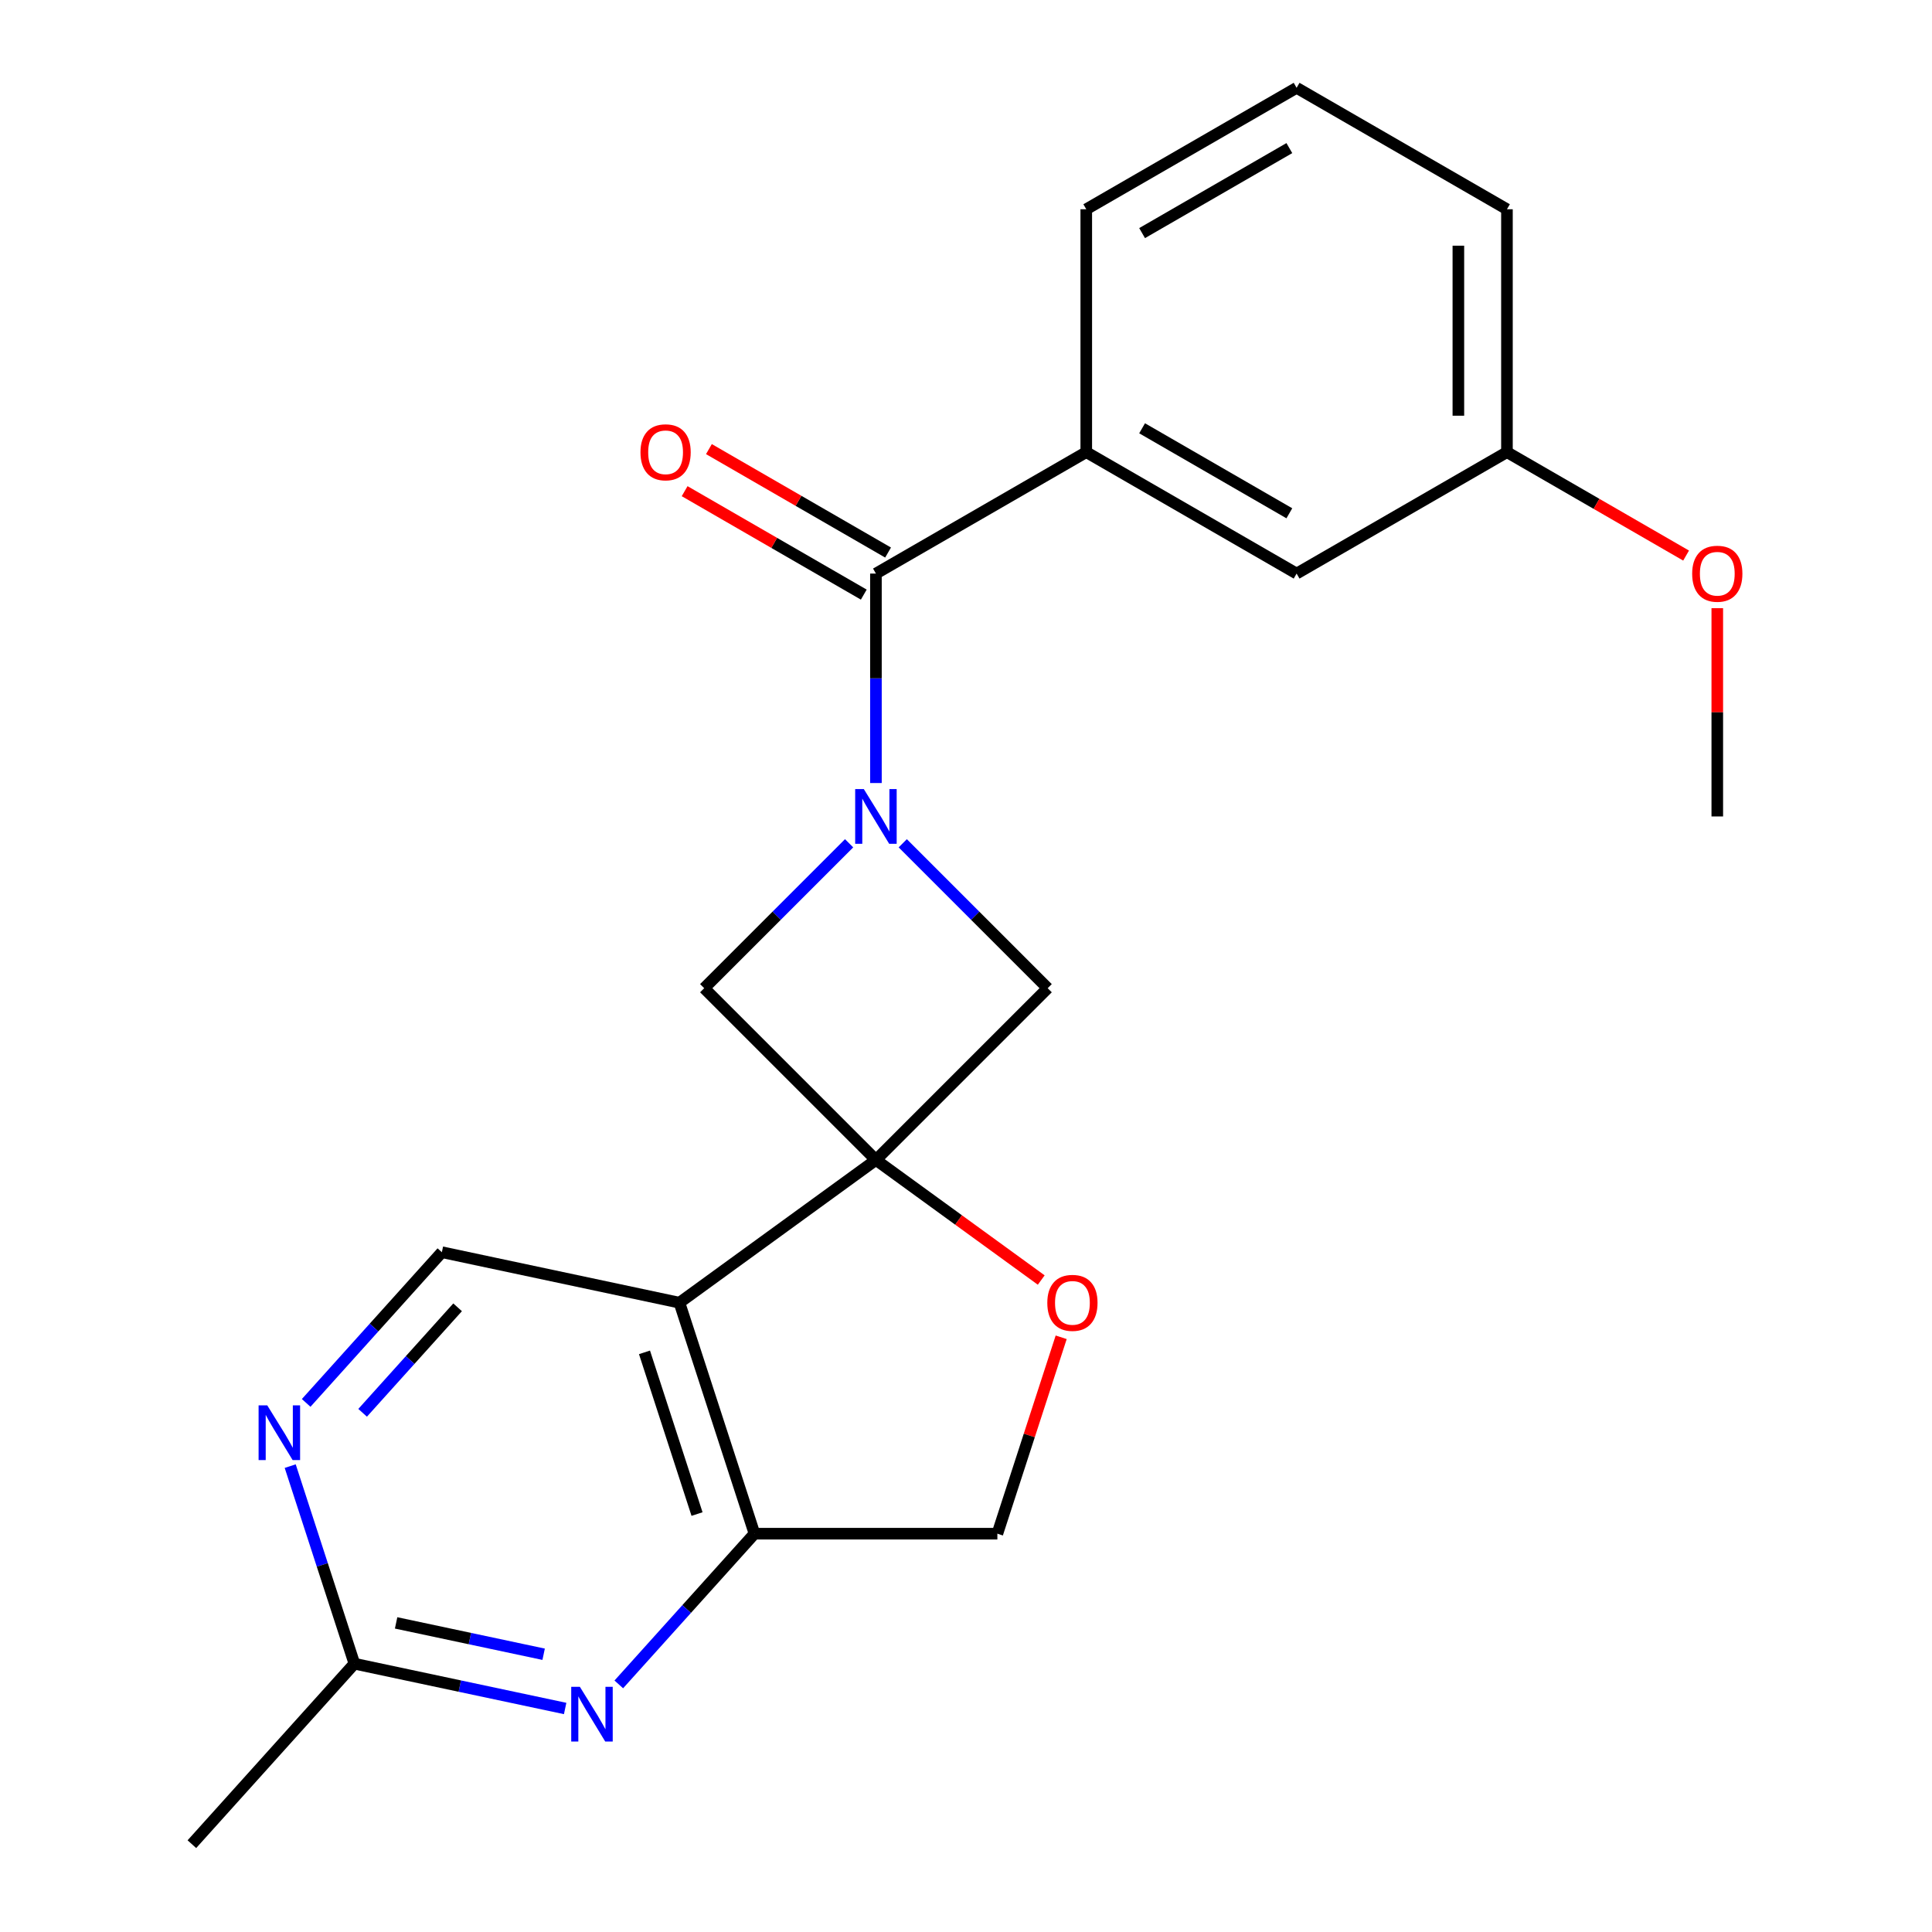 <?xml version='1.0' encoding='iso-8859-1'?>
<svg version='1.1' baseProfile='full'
              xmlns='http://www.w3.org/2000/svg'
                      xmlns:rdkit='http://www.rdkit.org/xml'
                      xmlns:xlink='http://www.w3.org/1999/xlink'
                  xml:space='preserve'
width='1000px' height='1000px' viewBox='0 0 1000 1000'>
<!-- END OF HEADER -->
<rect style='opacity:1.0;fill:#FFFFFF;stroke:none' width='1000' height='1000' x='0' y='0'> </rect>
<path class='bond-1' d='M 453.379,600.382 L 351.674,674.275' style='fill:none;fill-rule:evenodd;stroke:#000000;stroke-width:6px;stroke-linecap:butt;stroke-linejoin:miter;stroke-opacity:1' />
<path class='bond-4' d='M 453.379,600.382 L 542.272,511.489' style='fill:none;fill-rule:evenodd;stroke:#000000;stroke-width:6px;stroke-linecap:butt;stroke-linejoin:miter;stroke-opacity:1' />
<path class='bond-5' d='M 453.379,600.382 L 364.486,511.489' style='fill:none;fill-rule:evenodd;stroke:#000000;stroke-width:6px;stroke-linecap:butt;stroke-linejoin:miter;stroke-opacity:1' />
<path class='bond-6' d='M 453.379,600.382 L 496.16,631.464' style='fill:none;fill-rule:evenodd;stroke:#000000;stroke-width:6px;stroke-linecap:butt;stroke-linejoin:miter;stroke-opacity:1' />
<path class='bond-6' d='M 496.16,631.464 L 538.941,662.546' style='fill:none;fill-rule:evenodd;stroke:#FF0000;stroke-width:6px;stroke-linecap:butt;stroke-linejoin:miter;stroke-opacity:1' />
<path class='bond-0' d='M 439.496,436.479 L 401.991,473.984' style='fill:none;fill-rule:evenodd;stroke:#0000FF;stroke-width:6px;stroke-linecap:butt;stroke-linejoin:miter;stroke-opacity:1' />
<path class='bond-0' d='M 401.991,473.984 L 364.486,511.489' style='fill:none;fill-rule:evenodd;stroke:#000000;stroke-width:6px;stroke-linecap:butt;stroke-linejoin:miter;stroke-opacity:1' />
<path class='bond-2' d='M 453.379,405.293 L 453.379,351.088' style='fill:none;fill-rule:evenodd;stroke:#0000FF;stroke-width:6px;stroke-linecap:butt;stroke-linejoin:miter;stroke-opacity:1' />
<path class='bond-2' d='M 453.379,351.088 L 453.379,296.882' style='fill:none;fill-rule:evenodd;stroke:#000000;stroke-width:6px;stroke-linecap:butt;stroke-linejoin:miter;stroke-opacity:1' />
<path class='bond-22' d='M 467.262,436.479 L 504.767,473.984' style='fill:none;fill-rule:evenodd;stroke:#0000FF;stroke-width:6px;stroke-linecap:butt;stroke-linejoin:miter;stroke-opacity:1' />
<path class='bond-22' d='M 504.767,473.984 L 542.272,511.489' style='fill:none;fill-rule:evenodd;stroke:#000000;stroke-width:6px;stroke-linecap:butt;stroke-linejoin:miter;stroke-opacity:1' />
<path class='bond-3' d='M 351.674,674.275 L 390.522,793.836' style='fill:none;fill-rule:evenodd;stroke:#000000;stroke-width:6px;stroke-linecap:butt;stroke-linejoin:miter;stroke-opacity:1' />
<path class='bond-3' d='M 333.589,699.978 L 360.783,783.671' style='fill:none;fill-rule:evenodd;stroke:#000000;stroke-width:6px;stroke-linecap:butt;stroke-linejoin:miter;stroke-opacity:1' />
<path class='bond-9' d='M 351.674,674.275 L 228.708,648.137' style='fill:none;fill-rule:evenodd;stroke:#000000;stroke-width:6px;stroke-linecap:butt;stroke-linejoin:miter;stroke-opacity:1' />
<path class='bond-8' d='M 453.379,296.882 L 562.25,234.025' style='fill:none;fill-rule:evenodd;stroke:#000000;stroke-width:6px;stroke-linecap:butt;stroke-linejoin:miter;stroke-opacity:1' />
<path class='bond-13' d='M 459.665,285.995 L 413.3,259.227' style='fill:none;fill-rule:evenodd;stroke:#000000;stroke-width:6px;stroke-linecap:butt;stroke-linejoin:miter;stroke-opacity:1' />
<path class='bond-13' d='M 413.3,259.227 L 366.936,232.458' style='fill:none;fill-rule:evenodd;stroke:#FF0000;stroke-width:6px;stroke-linecap:butt;stroke-linejoin:miter;stroke-opacity:1' />
<path class='bond-13' d='M 447.093,307.769 L 400.729,281.001' style='fill:none;fill-rule:evenodd;stroke:#000000;stroke-width:6px;stroke-linecap:butt;stroke-linejoin:miter;stroke-opacity:1' />
<path class='bond-13' d='M 400.729,281.001 L 354.365,254.232' style='fill:none;fill-rule:evenodd;stroke:#FF0000;stroke-width:6px;stroke-linecap:butt;stroke-linejoin:miter;stroke-opacity:1' />
<path class='bond-7' d='M 390.522,793.836 L 355.404,832.838' style='fill:none;fill-rule:evenodd;stroke:#000000;stroke-width:6px;stroke-linecap:butt;stroke-linejoin:miter;stroke-opacity:1' />
<path class='bond-7' d='M 355.404,832.838 L 320.286,871.841' style='fill:none;fill-rule:evenodd;stroke:#0000FF;stroke-width:6px;stroke-linecap:butt;stroke-linejoin:miter;stroke-opacity:1' />
<path class='bond-23' d='M 390.522,793.836 L 516.236,793.836' style='fill:none;fill-rule:evenodd;stroke:#000000;stroke-width:6px;stroke-linecap:butt;stroke-linejoin:miter;stroke-opacity:1' />
<path class='bond-12' d='M 549.267,692.178 L 532.751,743.007' style='fill:none;fill-rule:evenodd;stroke:#FF0000;stroke-width:6px;stroke-linecap:butt;stroke-linejoin:miter;stroke-opacity:1' />
<path class='bond-12' d='M 532.751,743.007 L 516.236,793.836' style='fill:none;fill-rule:evenodd;stroke:#000000;stroke-width:6px;stroke-linecap:butt;stroke-linejoin:miter;stroke-opacity:1' />
<path class='bond-24' d='M 292.52,884.308 L 237.978,872.715' style='fill:none;fill-rule:evenodd;stroke:#0000FF;stroke-width:6px;stroke-linecap:butt;stroke-linejoin:miter;stroke-opacity:1' />
<path class='bond-24' d='M 237.978,872.715 L 183.436,861.122' style='fill:none;fill-rule:evenodd;stroke:#000000;stroke-width:6px;stroke-linecap:butt;stroke-linejoin:miter;stroke-opacity:1' />
<path class='bond-24' d='M 281.385,856.237 L 243.206,848.122' style='fill:none;fill-rule:evenodd;stroke:#0000FF;stroke-width:6px;stroke-linecap:butt;stroke-linejoin:miter;stroke-opacity:1' />
<path class='bond-24' d='M 243.206,848.122 L 205.027,840.007' style='fill:none;fill-rule:evenodd;stroke:#000000;stroke-width:6px;stroke-linecap:butt;stroke-linejoin:miter;stroke-opacity:1' />
<path class='bond-14' d='M 562.25,234.025 L 671.122,296.882' style='fill:none;fill-rule:evenodd;stroke:#000000;stroke-width:6px;stroke-linecap:butt;stroke-linejoin:miter;stroke-opacity:1' />
<path class='bond-14' d='M 591.152,221.68 L 667.362,265.679' style='fill:none;fill-rule:evenodd;stroke:#000000;stroke-width:6px;stroke-linecap:butt;stroke-linejoin:miter;stroke-opacity:1' />
<path class='bond-16' d='M 562.25,234.025 L 562.25,108.311' style='fill:none;fill-rule:evenodd;stroke:#000000;stroke-width:6px;stroke-linecap:butt;stroke-linejoin:miter;stroke-opacity:1' />
<path class='bond-10' d='M 228.708,648.137 L 193.59,687.14' style='fill:none;fill-rule:evenodd;stroke:#000000;stroke-width:6px;stroke-linecap:butt;stroke-linejoin:miter;stroke-opacity:1' />
<path class='bond-10' d='M 193.59,687.14 L 158.472,726.143' style='fill:none;fill-rule:evenodd;stroke:#0000FF;stroke-width:6px;stroke-linecap:butt;stroke-linejoin:miter;stroke-opacity:1' />
<path class='bond-10' d='M 236.857,676.662 L 212.274,703.964' style='fill:none;fill-rule:evenodd;stroke:#000000;stroke-width:6px;stroke-linecap:butt;stroke-linejoin:miter;stroke-opacity:1' />
<path class='bond-10' d='M 212.274,703.964 L 187.692,731.266' style='fill:none;fill-rule:evenodd;stroke:#0000FF;stroke-width:6px;stroke-linecap:butt;stroke-linejoin:miter;stroke-opacity:1' />
<path class='bond-11' d='M 150.211,758.864 L 166.824,809.993' style='fill:none;fill-rule:evenodd;stroke:#0000FF;stroke-width:6px;stroke-linecap:butt;stroke-linejoin:miter;stroke-opacity:1' />
<path class='bond-11' d='M 166.824,809.993 L 183.436,861.122' style='fill:none;fill-rule:evenodd;stroke:#000000;stroke-width:6px;stroke-linecap:butt;stroke-linejoin:miter;stroke-opacity:1' />
<path class='bond-19' d='M 183.436,861.122 L 99.317,954.545' style='fill:none;fill-rule:evenodd;stroke:#000000;stroke-width:6px;stroke-linecap:butt;stroke-linejoin:miter;stroke-opacity:1' />
<path class='bond-15' d='M 671.122,296.882 L 779.993,234.025' style='fill:none;fill-rule:evenodd;stroke:#000000;stroke-width:6px;stroke-linecap:butt;stroke-linejoin:miter;stroke-opacity:1' />
<path class='bond-17' d='M 779.993,234.025 L 826.357,260.794' style='fill:none;fill-rule:evenodd;stroke:#000000;stroke-width:6px;stroke-linecap:butt;stroke-linejoin:miter;stroke-opacity:1' />
<path class='bond-17' d='M 826.357,260.794 L 872.721,287.562' style='fill:none;fill-rule:evenodd;stroke:#FF0000;stroke-width:6px;stroke-linecap:butt;stroke-linejoin:miter;stroke-opacity:1' />
<path class='bond-25' d='M 779.993,234.025 L 779.993,108.311' style='fill:none;fill-rule:evenodd;stroke:#000000;stroke-width:6px;stroke-linecap:butt;stroke-linejoin:miter;stroke-opacity:1' />
<path class='bond-25' d='M 754.85,215.168 L 754.85,127.169' style='fill:none;fill-rule:evenodd;stroke:#000000;stroke-width:6px;stroke-linecap:butt;stroke-linejoin:miter;stroke-opacity:1' />
<path class='bond-18' d='M 562.25,108.311 L 671.122,45.455' style='fill:none;fill-rule:evenodd;stroke:#000000;stroke-width:6px;stroke-linecap:butt;stroke-linejoin:miter;stroke-opacity:1' />
<path class='bond-18' d='M 591.152,120.657 L 667.362,76.657' style='fill:none;fill-rule:evenodd;stroke:#000000;stroke-width:6px;stroke-linecap:butt;stroke-linejoin:miter;stroke-opacity:1' />
<path class='bond-21' d='M 888.864,314.785 L 888.864,368.69' style='fill:none;fill-rule:evenodd;stroke:#FF0000;stroke-width:6px;stroke-linecap:butt;stroke-linejoin:miter;stroke-opacity:1' />
<path class='bond-21' d='M 888.864,368.69 L 888.864,422.596' style='fill:none;fill-rule:evenodd;stroke:#000000;stroke-width:6px;stroke-linecap:butt;stroke-linejoin:miter;stroke-opacity:1' />
<path class='bond-20' d='M 671.122,45.455 L 779.993,108.311' style='fill:none;fill-rule:evenodd;stroke:#000000;stroke-width:6px;stroke-linecap:butt;stroke-linejoin:miter;stroke-opacity:1' />
<path  class='atom-1' d='M 447.119 408.436
L 456.399 423.436
Q 457.319 424.916, 458.799 427.596
Q 460.279 430.276, 460.359 430.436
L 460.359 408.436
L 464.119 408.436
L 464.119 436.756
L 460.239 436.756
L 450.279 420.356
Q 449.119 418.436, 447.879 416.236
Q 446.679 414.036, 446.319 413.356
L 446.319 436.756
L 442.639 436.756
L 442.639 408.436
L 447.119 408.436
' fill='#0000FF'/>
<path  class='atom-7' d='M 542.084 674.355
Q 542.084 667.555, 545.444 663.755
Q 548.804 659.955, 555.084 659.955
Q 561.364 659.955, 564.724 663.755
Q 568.084 667.555, 568.084 674.355
Q 568.084 681.235, 564.684 685.155
Q 561.284 689.035, 555.084 689.035
Q 548.844 689.035, 545.444 685.155
Q 542.084 681.275, 542.084 674.355
M 555.084 685.835
Q 559.404 685.835, 561.724 682.955
Q 564.084 680.035, 564.084 674.355
Q 564.084 668.795, 561.724 665.995
Q 559.404 663.155, 555.084 663.155
Q 550.764 663.155, 548.404 665.955
Q 546.084 668.755, 546.084 674.355
Q 546.084 680.075, 548.404 682.955
Q 550.764 685.835, 555.084 685.835
' fill='#FF0000'/>
<path  class='atom-8' d='M 300.143 873.099
L 309.423 888.099
Q 310.343 889.579, 311.823 892.259
Q 313.303 894.939, 313.383 895.099
L 313.383 873.099
L 317.143 873.099
L 317.143 901.419
L 313.263 901.419
L 303.303 885.019
Q 302.143 883.099, 300.903 880.899
Q 299.703 878.699, 299.343 878.019
L 299.343 901.419
L 295.663 901.419
L 295.663 873.099
L 300.143 873.099
' fill='#0000FF'/>
<path  class='atom-11' d='M 138.329 727.401
L 147.609 742.401
Q 148.529 743.881, 150.009 746.561
Q 151.489 749.241, 151.569 749.401
L 151.569 727.401
L 155.329 727.401
L 155.329 755.721
L 151.449 755.721
L 141.489 739.321
Q 140.329 737.401, 139.089 735.201
Q 137.889 733.001, 137.529 732.321
L 137.529 755.721
L 133.849 755.721
L 133.849 727.401
L 138.329 727.401
' fill='#0000FF'/>
<path  class='atom-14' d='M 331.508 234.105
Q 331.508 227.305, 334.868 223.505
Q 338.228 219.705, 344.508 219.705
Q 350.788 219.705, 354.148 223.505
Q 357.508 227.305, 357.508 234.105
Q 357.508 240.985, 354.108 244.905
Q 350.708 248.785, 344.508 248.785
Q 338.268 248.785, 334.868 244.905
Q 331.508 241.025, 331.508 234.105
M 344.508 245.585
Q 348.828 245.585, 351.148 242.705
Q 353.508 239.785, 353.508 234.105
Q 353.508 228.545, 351.148 225.745
Q 348.828 222.905, 344.508 222.905
Q 340.188 222.905, 337.828 225.705
Q 335.508 228.505, 335.508 234.105
Q 335.508 239.825, 337.828 242.705
Q 340.188 245.585, 344.508 245.585
' fill='#FF0000'/>
<path  class='atom-18' d='M 875.864 296.962
Q 875.864 290.162, 879.224 286.362
Q 882.584 282.562, 888.864 282.562
Q 895.144 282.562, 898.504 286.362
Q 901.864 290.162, 901.864 296.962
Q 901.864 303.842, 898.464 307.762
Q 895.064 311.642, 888.864 311.642
Q 882.624 311.642, 879.224 307.762
Q 875.864 303.882, 875.864 296.962
M 888.864 308.442
Q 893.184 308.442, 895.504 305.562
Q 897.864 302.642, 897.864 296.962
Q 897.864 291.402, 895.504 288.602
Q 893.184 285.762, 888.864 285.762
Q 884.544 285.762, 882.184 288.562
Q 879.864 291.362, 879.864 296.962
Q 879.864 302.682, 882.184 305.562
Q 884.544 308.442, 888.864 308.442
' fill='#FF0000'/>
</svg>
